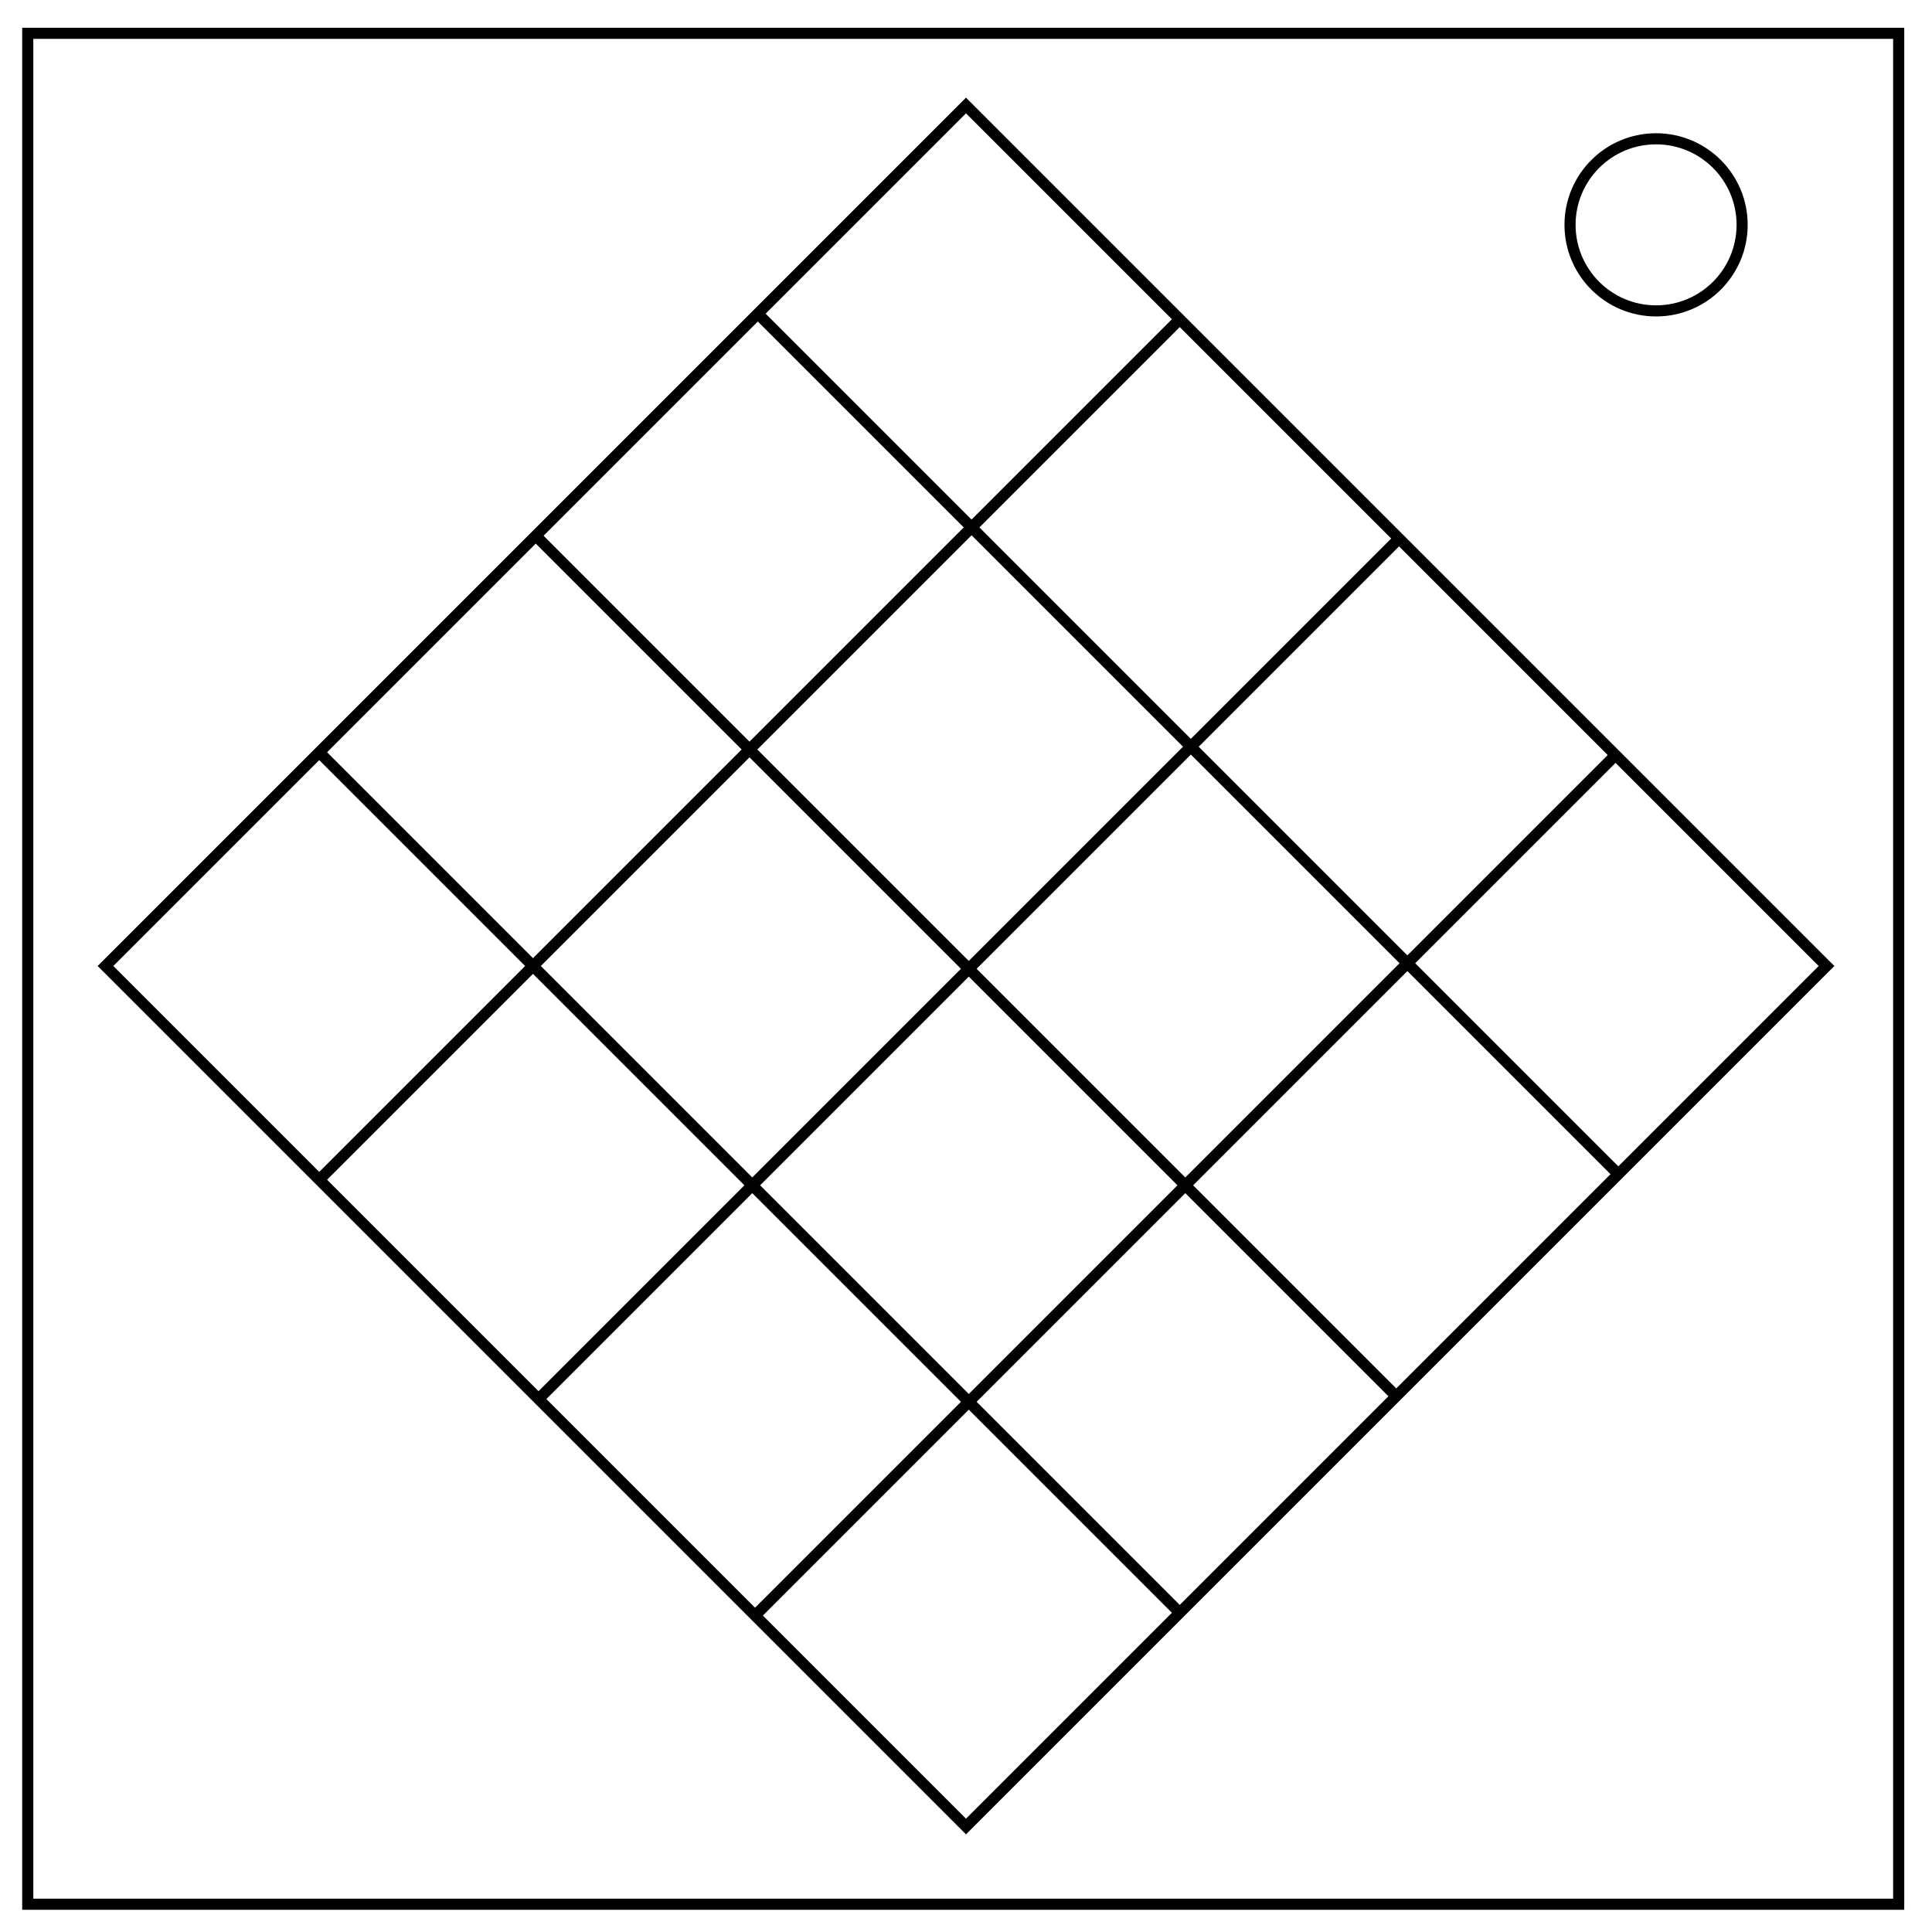 <svg xmlns="http://www.w3.org/2000/svg" stroke="#000" stroke-width="2" fill="none" viewBox="0 0 348 348"><path d="M5 6h337v337H5z"/><circle cx="298.3" cy="40.5" r="15.5"/><path d="m174 19 155 155-155 155L19 174z"/><path d="m97 97 155 155M136 56l155 155M58 136l155 155m39-194L97 252M213 57 58 212m233-76L136 291"/></svg>